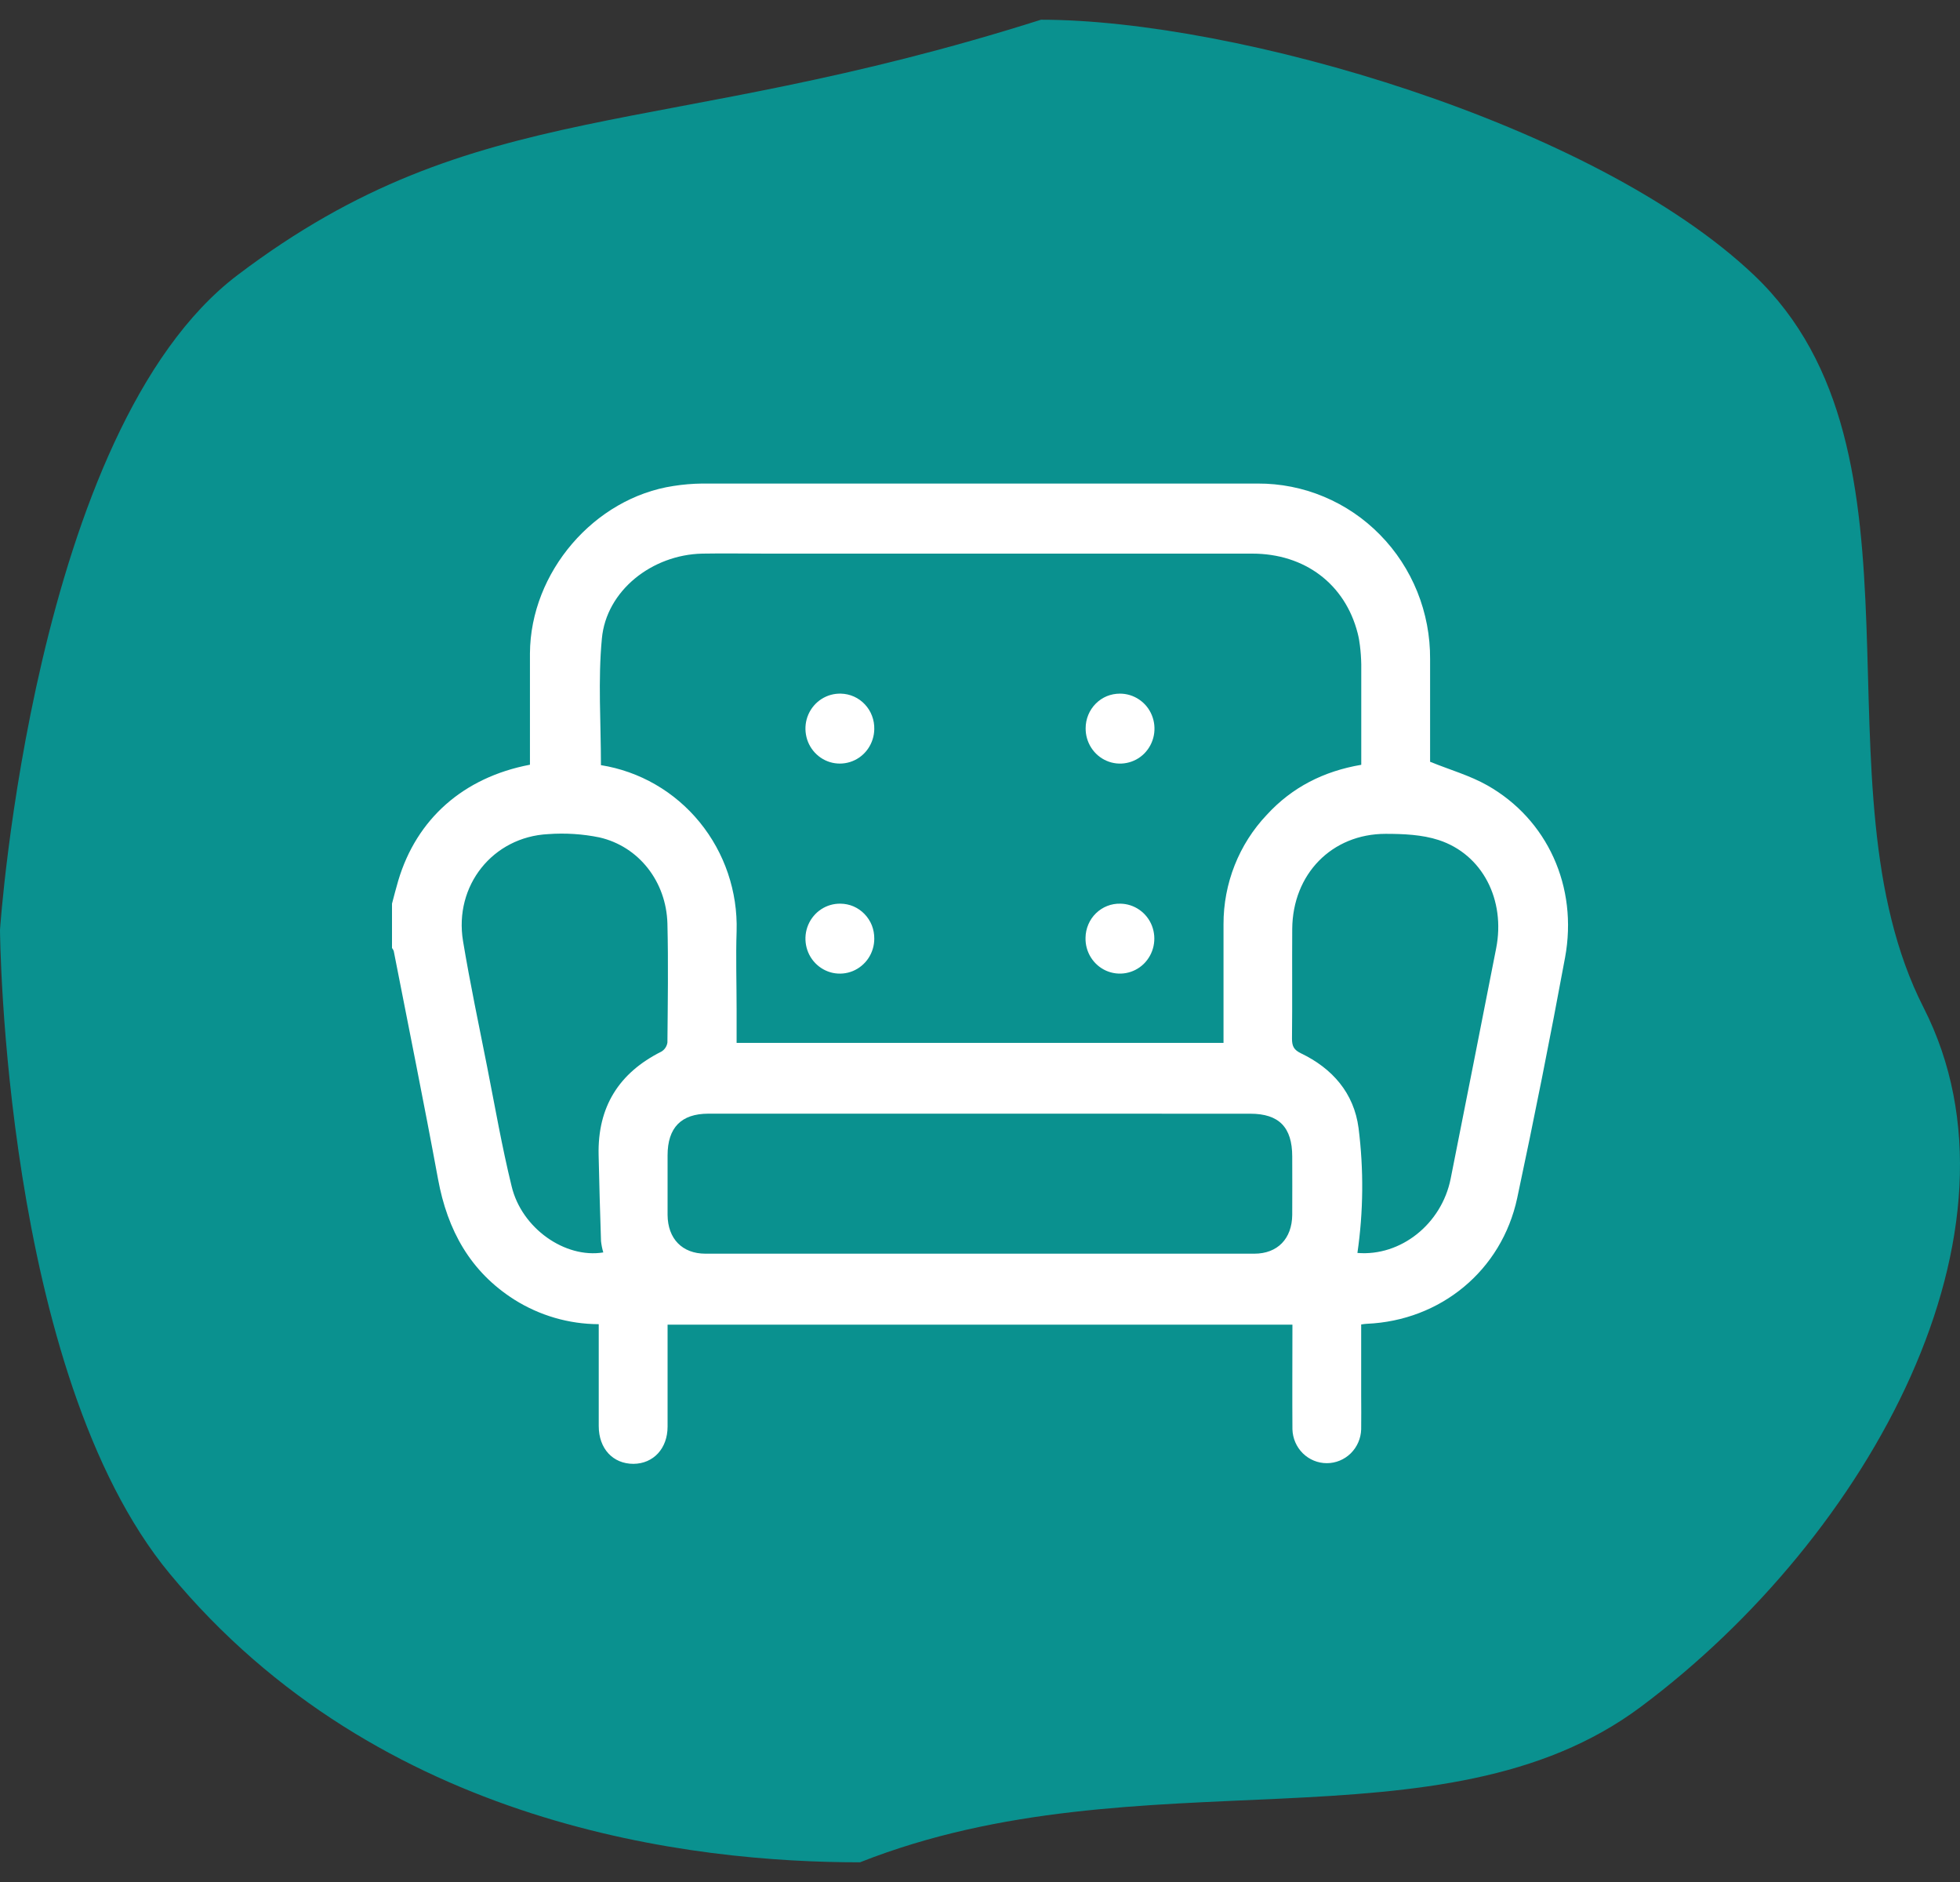 <svg width="50" height="48" viewBox="0 0 50 48" fill="none" xmlns="http://www.w3.org/2000/svg">
<rect x="0" y="0" width="50" height="48" fill="#333333" stroke="none"/>
<g id="&#208;&#148;&#208;&#184;&#208;&#178;&#208;&#176;&#208;&#189;" clip-path="url(#clip0_1279_53588)">
<path id="Ellipse 7" d="M49.071 25.699C51.958 31.361 47.715 39.161 41.855 43.534C36.785 47.318 29.101 44.667 21.938 47.498C17.688 47.498 9.689 46.611 4.33 40.137C0.073 34.995 0 23.717 0 23.717C0 23.717 0.851 10.96 6.062 7.014C12.187 2.375 16.742 3.617 26.556 0.503C31.513 0.503 40.659 3.14 44.742 7.014C49.511 11.541 46.185 20.037 49.071 25.699Z" fill="#0A918F"/>
<g id="&#208;&#161;&#208;&#187;&#208;&#190;&#208;&#185; 2">
<g id="&#208;&#161;&#208;&#187;&#208;&#190;&#208;&#185; 1">
<path id="Vector" d="M10 23.048C10.053 22.851 10.102 22.651 10.16 22.458C10.629 20.887 11.819 19.828 13.519 19.504C13.519 19.407 13.519 19.302 13.519 19.196C13.519 18.353 13.519 17.509 13.519 16.666C13.53 14.593 15.16 12.698 17.184 12.394C17.424 12.356 17.666 12.336 17.909 12.333C22.635 12.333 27.36 12.333 32.084 12.333C32.663 12.33 33.237 12.444 33.772 12.668C34.308 12.892 34.794 13.221 35.203 13.638C35.613 14.054 35.936 14.549 36.156 15.094C36.375 15.638 36.486 16.222 36.482 16.81C36.482 17.701 36.482 18.593 36.482 19.429C36.995 19.637 37.497 19.779 37.939 20.029C39.474 20.895 40.259 22.617 39.925 24.422C39.546 26.473 39.139 28.517 38.704 30.557C38.306 32.41 36.746 33.682 34.868 33.763C34.83 33.763 34.79 33.772 34.724 33.78C34.724 34.387 34.724 34.989 34.724 35.591C34.724 35.878 34.729 36.166 34.724 36.454C34.717 36.685 34.622 36.905 34.458 37.067C34.294 37.228 34.075 37.318 33.847 37.318C33.619 37.318 33.4 37.228 33.236 37.067C33.072 36.905 32.977 36.685 32.97 36.454C32.964 35.572 32.97 34.689 32.97 33.785H17.03C17.03 33.885 17.03 33.99 17.03 34.095C17.03 34.858 17.03 35.623 17.03 36.386C17.03 36.942 16.67 37.331 16.16 37.335C15.636 37.335 15.275 36.949 15.274 36.373C15.274 35.61 15.274 34.846 15.274 34.082C15.274 33.985 15.274 33.889 15.274 33.773C14.514 33.771 13.768 33.554 13.121 33.147C11.997 32.433 11.415 31.378 11.175 30.076C10.816 28.127 10.423 26.193 10.044 24.254C10.033 24.227 10.019 24.201 10 24.179C10 23.802 10 23.425 10 23.048ZM15.33 19.515C16.315 19.672 17.211 20.189 17.848 20.969C18.485 21.749 18.821 22.738 18.791 23.751C18.769 24.414 18.791 25.08 18.791 25.745V26.599H31.212C31.212 25.577 31.212 24.577 31.212 23.576C31.209 22.534 31.605 21.53 32.318 20.78C32.964 20.076 33.77 19.669 34.726 19.506C34.726 18.643 34.726 17.792 34.726 16.941C34.723 16.782 34.712 16.623 34.692 16.465C34.68 16.358 34.661 16.252 34.634 16.148C34.313 14.897 33.287 14.12 31.945 14.12C27.816 14.12 23.686 14.12 19.556 14.12C19.009 14.12 18.462 14.11 17.916 14.12C16.63 14.148 15.467 15.065 15.354 16.286C15.253 17.347 15.33 18.421 15.33 19.515ZM25.012 28.404C22.698 28.404 20.384 28.404 18.07 28.404C17.377 28.405 17.03 28.76 17.03 29.469C17.03 29.975 17.03 30.481 17.03 30.987C17.035 31.593 17.403 31.975 17.997 31.975C22.664 31.975 27.331 31.975 31.998 31.975C32.591 31.975 32.959 31.592 32.965 30.986C32.969 30.49 32.965 29.994 32.965 29.498C32.965 28.75 32.627 28.405 31.895 28.405L25.012 28.404ZM15.39 31.943C15.362 31.849 15.343 31.753 15.332 31.656C15.307 30.924 15.287 30.192 15.271 29.46C15.242 28.23 15.791 27.363 16.87 26.822C16.911 26.798 16.947 26.765 16.974 26.724C17.001 26.684 17.019 26.638 17.026 26.59C17.035 25.579 17.051 24.566 17.026 23.555C16.997 22.485 16.297 21.589 15.292 21.358C14.862 21.27 14.422 21.242 13.984 21.274C12.571 21.345 11.578 22.589 11.812 24.002C11.99 25.074 12.215 26.137 12.426 27.204C12.627 28.222 12.804 29.245 13.051 30.253C13.307 31.331 14.419 32.103 15.39 31.943ZM34.626 31.956C35.732 32.048 36.776 31.219 37.007 30.061C37.396 28.104 37.783 26.146 38.167 24.188C38.41 22.953 37.82 21.791 36.701 21.425C36.277 21.287 35.8 21.267 35.348 21.267C33.975 21.267 32.975 22.294 32.965 23.693C32.959 24.625 32.969 25.557 32.959 26.49C32.959 26.682 33.006 26.777 33.189 26.865C33.987 27.248 34.54 27.877 34.657 28.77C34.791 29.829 34.781 30.901 34.628 31.957L34.626 31.956Z" fill="white"/>
<path id="Vector_2" d="M22.303 18.598C22.3 18.775 22.245 18.947 22.146 19.092C22.046 19.238 21.907 19.35 21.744 19.414C21.582 19.478 21.404 19.492 21.235 19.454C21.064 19.416 20.909 19.326 20.789 19.198C20.669 19.07 20.589 18.909 20.56 18.734C20.53 18.56 20.552 18.38 20.623 18.219C20.695 18.057 20.811 17.921 20.959 17.827C21.107 17.733 21.279 17.686 21.453 17.691C21.567 17.694 21.68 17.719 21.785 17.766C21.89 17.813 21.984 17.881 22.063 17.965C22.142 18.049 22.204 18.148 22.245 18.257C22.286 18.366 22.306 18.481 22.303 18.598Z" fill="white"/>
<path id="Vector_3" d="M28.57 17.691C28.744 17.691 28.914 17.743 29.059 17.841C29.205 17.939 29.318 18.078 29.384 18.242C29.451 18.406 29.468 18.586 29.434 18.759C29.4 18.933 29.315 19.092 29.192 19.217C29.068 19.342 28.91 19.426 28.739 19.459C28.568 19.493 28.391 19.474 28.231 19.405C28.07 19.336 27.934 19.22 27.838 19.071C27.743 18.923 27.693 18.75 27.695 18.572C27.695 18.456 27.718 18.341 27.762 18.234C27.806 18.126 27.871 18.029 27.952 17.947C28.033 17.865 28.13 17.8 28.235 17.756C28.341 17.713 28.455 17.691 28.57 17.691Z" fill="white"/>
<path id="Vector_4" d="M22.303 23.941C22.303 24.118 22.251 24.291 22.154 24.438C22.056 24.585 21.918 24.699 21.757 24.766C21.596 24.833 21.418 24.849 21.248 24.814C21.077 24.778 20.921 24.691 20.799 24.565C20.676 24.439 20.594 24.278 20.562 24.104C20.53 23.93 20.549 23.751 20.618 23.588C20.687 23.425 20.802 23.287 20.948 23.191C21.094 23.095 21.265 23.045 21.44 23.048C21.554 23.049 21.668 23.072 21.773 23.117C21.878 23.163 21.974 23.229 22.054 23.312C22.134 23.395 22.198 23.493 22.241 23.601C22.283 23.709 22.304 23.825 22.303 23.941Z" fill="white"/>
<path id="Vector_5" d="M28.58 23.048C28.754 23.05 28.924 23.105 29.067 23.205C29.211 23.305 29.322 23.447 29.386 23.611C29.45 23.776 29.464 23.956 29.427 24.129C29.39 24.302 29.303 24.46 29.178 24.583C29.052 24.706 28.894 24.787 28.722 24.818C28.55 24.849 28.374 24.827 28.214 24.756C28.055 24.684 27.92 24.566 27.827 24.416C27.734 24.267 27.687 24.092 27.692 23.915C27.694 23.799 27.718 23.684 27.764 23.577C27.809 23.47 27.875 23.374 27.958 23.293C28.04 23.213 28.138 23.149 28.245 23.107C28.352 23.065 28.465 23.045 28.58 23.048Z" fill="white"/>
</g>
</g>
</g>
<defs>
<clipPath id="clip0_1279_53588">
<rect width="50" height="47.561" fill="white" transform="translate(0 0.22)"/>
</clipPath>
</defs>
</svg>
